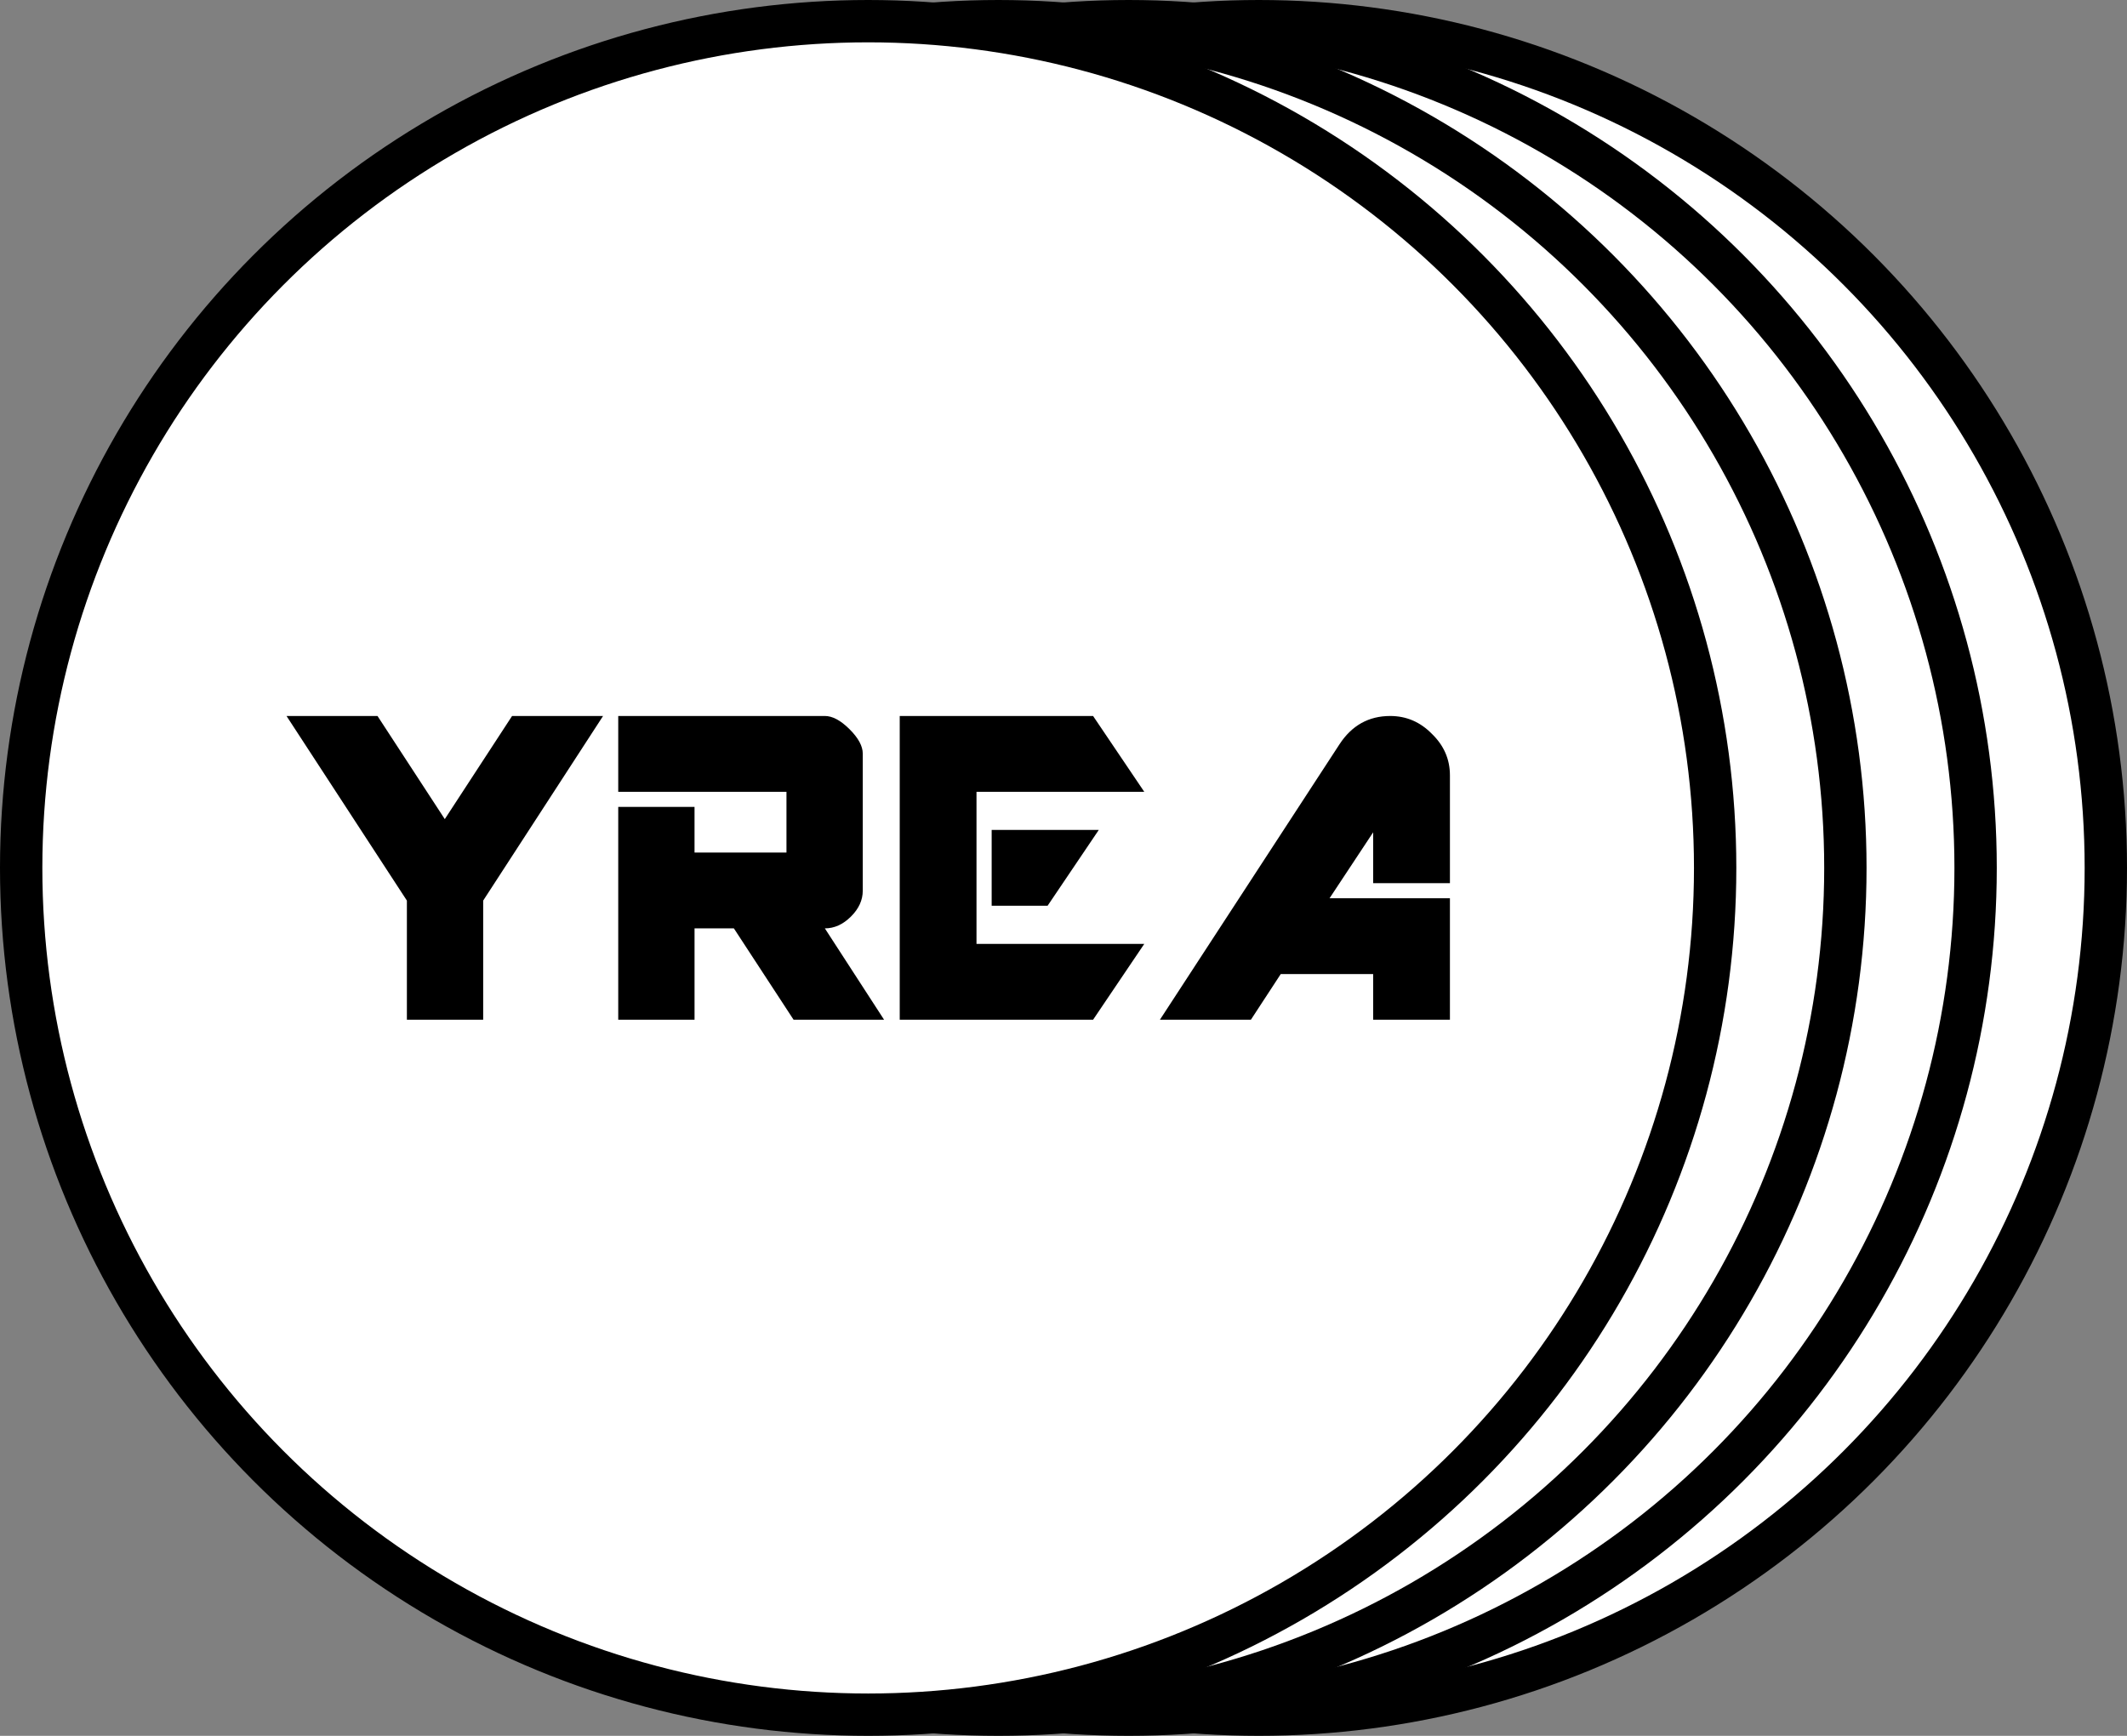 <?xml version="1.0" encoding="UTF-8" standalone="no"?>
<svg
   xmlns:dc="http://purl.org/dc/elements/1.1/"
   xmlns:cc="http://creativecommons.org/ns#"
   xmlns:rdf="http://www.w3.org/1999/02/22-rdf-syntax-ns#"
   xmlns:svg="http://www.w3.org/2000/svg"
   xmlns="http://www.w3.org/2000/svg"
   xmlns:sodipodi="http://sodipodi.sourceforge.net/DTD/sodipodi-0.dtd"
   xmlns:inkscape="http://www.inkscape.org/namespaces/inkscape"
   width="245mm"
   height="200mm"
   viewBox="0 0 245 200"
   version="1.1"
   id="svg8"
   inkscape:version="1.0.1 (3bc2e813f5, 2020-09-07)"
   sodipodi:docname="YREA BW.svg"
   inkscape:export-filename="E:\kyler's s\YREA\YREA5.4-256.png"
   inkscape:export-xdpi="26.540409"
   inkscape:export-ydpi="26.540409">
  <rect x="0" y="0" width="245" height="200" fill="#808080" stroke="none"/>
  <defs
     id="defs2">
    <marker
       style="overflow:visible"
       id="Arrow1Lstart"
       refX="0.0"
       refY="0.0"
       orient="auto"
       inkscape:stockid="Arrow1Lstart"
       inkscape:isstock="true">
      <path
         transform="scale(0.8) translate(12.5,0)"
         style="fill-rule:evenodd;stroke:#000000;stroke-width:1pt;stroke-opacity:1;fill:#ffffff;fill-opacity:1"
         d="M 0.0,0.0 L 5.0,-5.0 L -12.5,0.0 L 5.0,5.0 L 0.0,0.0 z "
         id="path839" />
    </marker>
  </defs>
  <sodipodi:namedview
     id="base"
     pagecolor="#ffffff"
     bordercolor="#666666"
     borderopacity="1.0"
     inkscape:pageopacity="0.0"
     inkscape:pageshadow="2"
     inkscape:zoom="0.98994949"
     inkscape:cx="456.2612"
     inkscape:cy="380.13276"
     inkscape:document-units="mm"
     inkscape:current-layer="layer1"
     inkscape:document-rotation="0"
     showgrid="false"
     units="mm"
     inkscape:pagecheckerboard="true"
     width="280mm"
     showguides="true"
     inkscape:guide-bbox="true"
     inkscape:window-width="1920"
     inkscape:window-height="1027"
     inkscape:window-x="-8"
     inkscape:window-y="-8"
     inkscape:window-maximized="1" />
  <g
     inkscape:groupmode="layer"
     id="layer4"
     inkscape:label="Layer 4">
    <circle
       style="fill:#ffffff;stroke:#000000;stroke-width:4.878;stroke-linecap:round;stroke-linejoin:round;stroke-miterlimit:4;stroke-dasharray:none;stroke-opacity:1"
       id="path1416"
       cx="145"
       cy="100"
       r="97.561" />
  </g>
  <g
     inkscape:groupmode="layer"
     id="layer3"
     inkscape:label="Layer 3">
    <circle
       style="fill:#ffffff;stroke:#000000;stroke-width:4.878;stroke-linecap:round;stroke-linejoin:round;stroke-miterlimit:4;stroke-dasharray:none;stroke-opacity:1"
       id="path1404"
       cx="130"
       cy="100"
       inkscape:transform-center-x="58.263647"
       inkscape:transform-center-y="2.2125414"
       r="97.561" />
  </g>
  <g
     inkscape:groupmode="layer"
     id="layer2"
     inkscape:label="Layer 2">
    <circle
       style="fill:#ffffff;stroke:#000000;stroke-width:4.878;stroke-linecap:round;stroke-linejoin:round;stroke-miterlimit:4;stroke-dasharray:none;stroke-opacity:1"
       id="path1414"
       cx="115"
       cy="100"
       r="97.561" />
  </g>
  <g
     inkscape:label="Layer 1"
     inkscape:groupmode="layer"
     id="layer1">
    <circle
       style="fill:#ffffff;stroke:#000000;stroke-width:4.878;stroke-linecap:round;stroke-linejoin:miter;stroke-miterlimit:4;stroke-dasharray:none;stroke-opacity:1"
       id="path1402"
       cx="100"
       cy="100"
       r="97.561" />
    <g
       aria-label="YREA"
       transform="scale(1.003,0.997)"
       id="text1420"
       style="font-size:55.729px;line-height:1.25;font-family:'AR DESTINE';-inkscape-font-specification:'AR DESTINE';text-align:center;text-anchor:middle;fill:#000000;stroke-width:0.211">
      <path
         d="m 55.489,104.076 v 13.769 H 46.727 V 104.076 L 32.903,82.742 h 10.449 l 7.728,11.919 7.728,-11.919 h 10.449 z"
         style="font-size:55.729px;text-align:center;text-anchor:middle;fill:#000000;stroke-width:0.211"
         id="path847" />
      <path
         d="m 91.136,117.845 -6.857,-10.558 h -4.517 v 10.558 H 70.999 V 93.246 h 8.762 v 5.279 H 90.319 V 91.504 H 70.999 V 82.742 h 23.728 q 1.306,0 2.83,1.524 1.524,1.524 1.524,2.83 v 15.837 q 0,1.633 -1.361,2.993 -1.361,1.361 -2.993,1.361 l 6.803,10.558 z"
         style="font-size:55.729px;text-align:center;text-anchor:middle;fill:#000000;stroke-width:0.211"
         id="path849" />
      <path
         d="m 120.306,104.674 h -6.422 v -8.762 h 12.3 z m 5.225,13.17 H 103.326 V 82.742 h 22.204 l 5.878,8.762 h -19.266 v 17.579 h 19.266 z"
         style="font-size:55.729px;text-align:center;text-anchor:middle;fill:#000000;stroke-width:0.211"
         id="path851" />
      <path
         d="m 157.695,117.845 v -5.279 h -10.612 l -3.429,5.279 h -10.449 l 20.626,-31.837 q 2.122,-3.265 5.823,-3.265 2.776,0 4.789,2.068 2.068,2.014 2.068,4.789 v 12.463 h -8.816 v -5.878 l -5.007,7.619 h 13.823 v 14.041 z"
         style="font-size:55.729px;text-align:center;text-anchor:middle;fill:#000000;stroke-width:0.211"
         id="path853" />
    </g>
  </g>
</svg>

